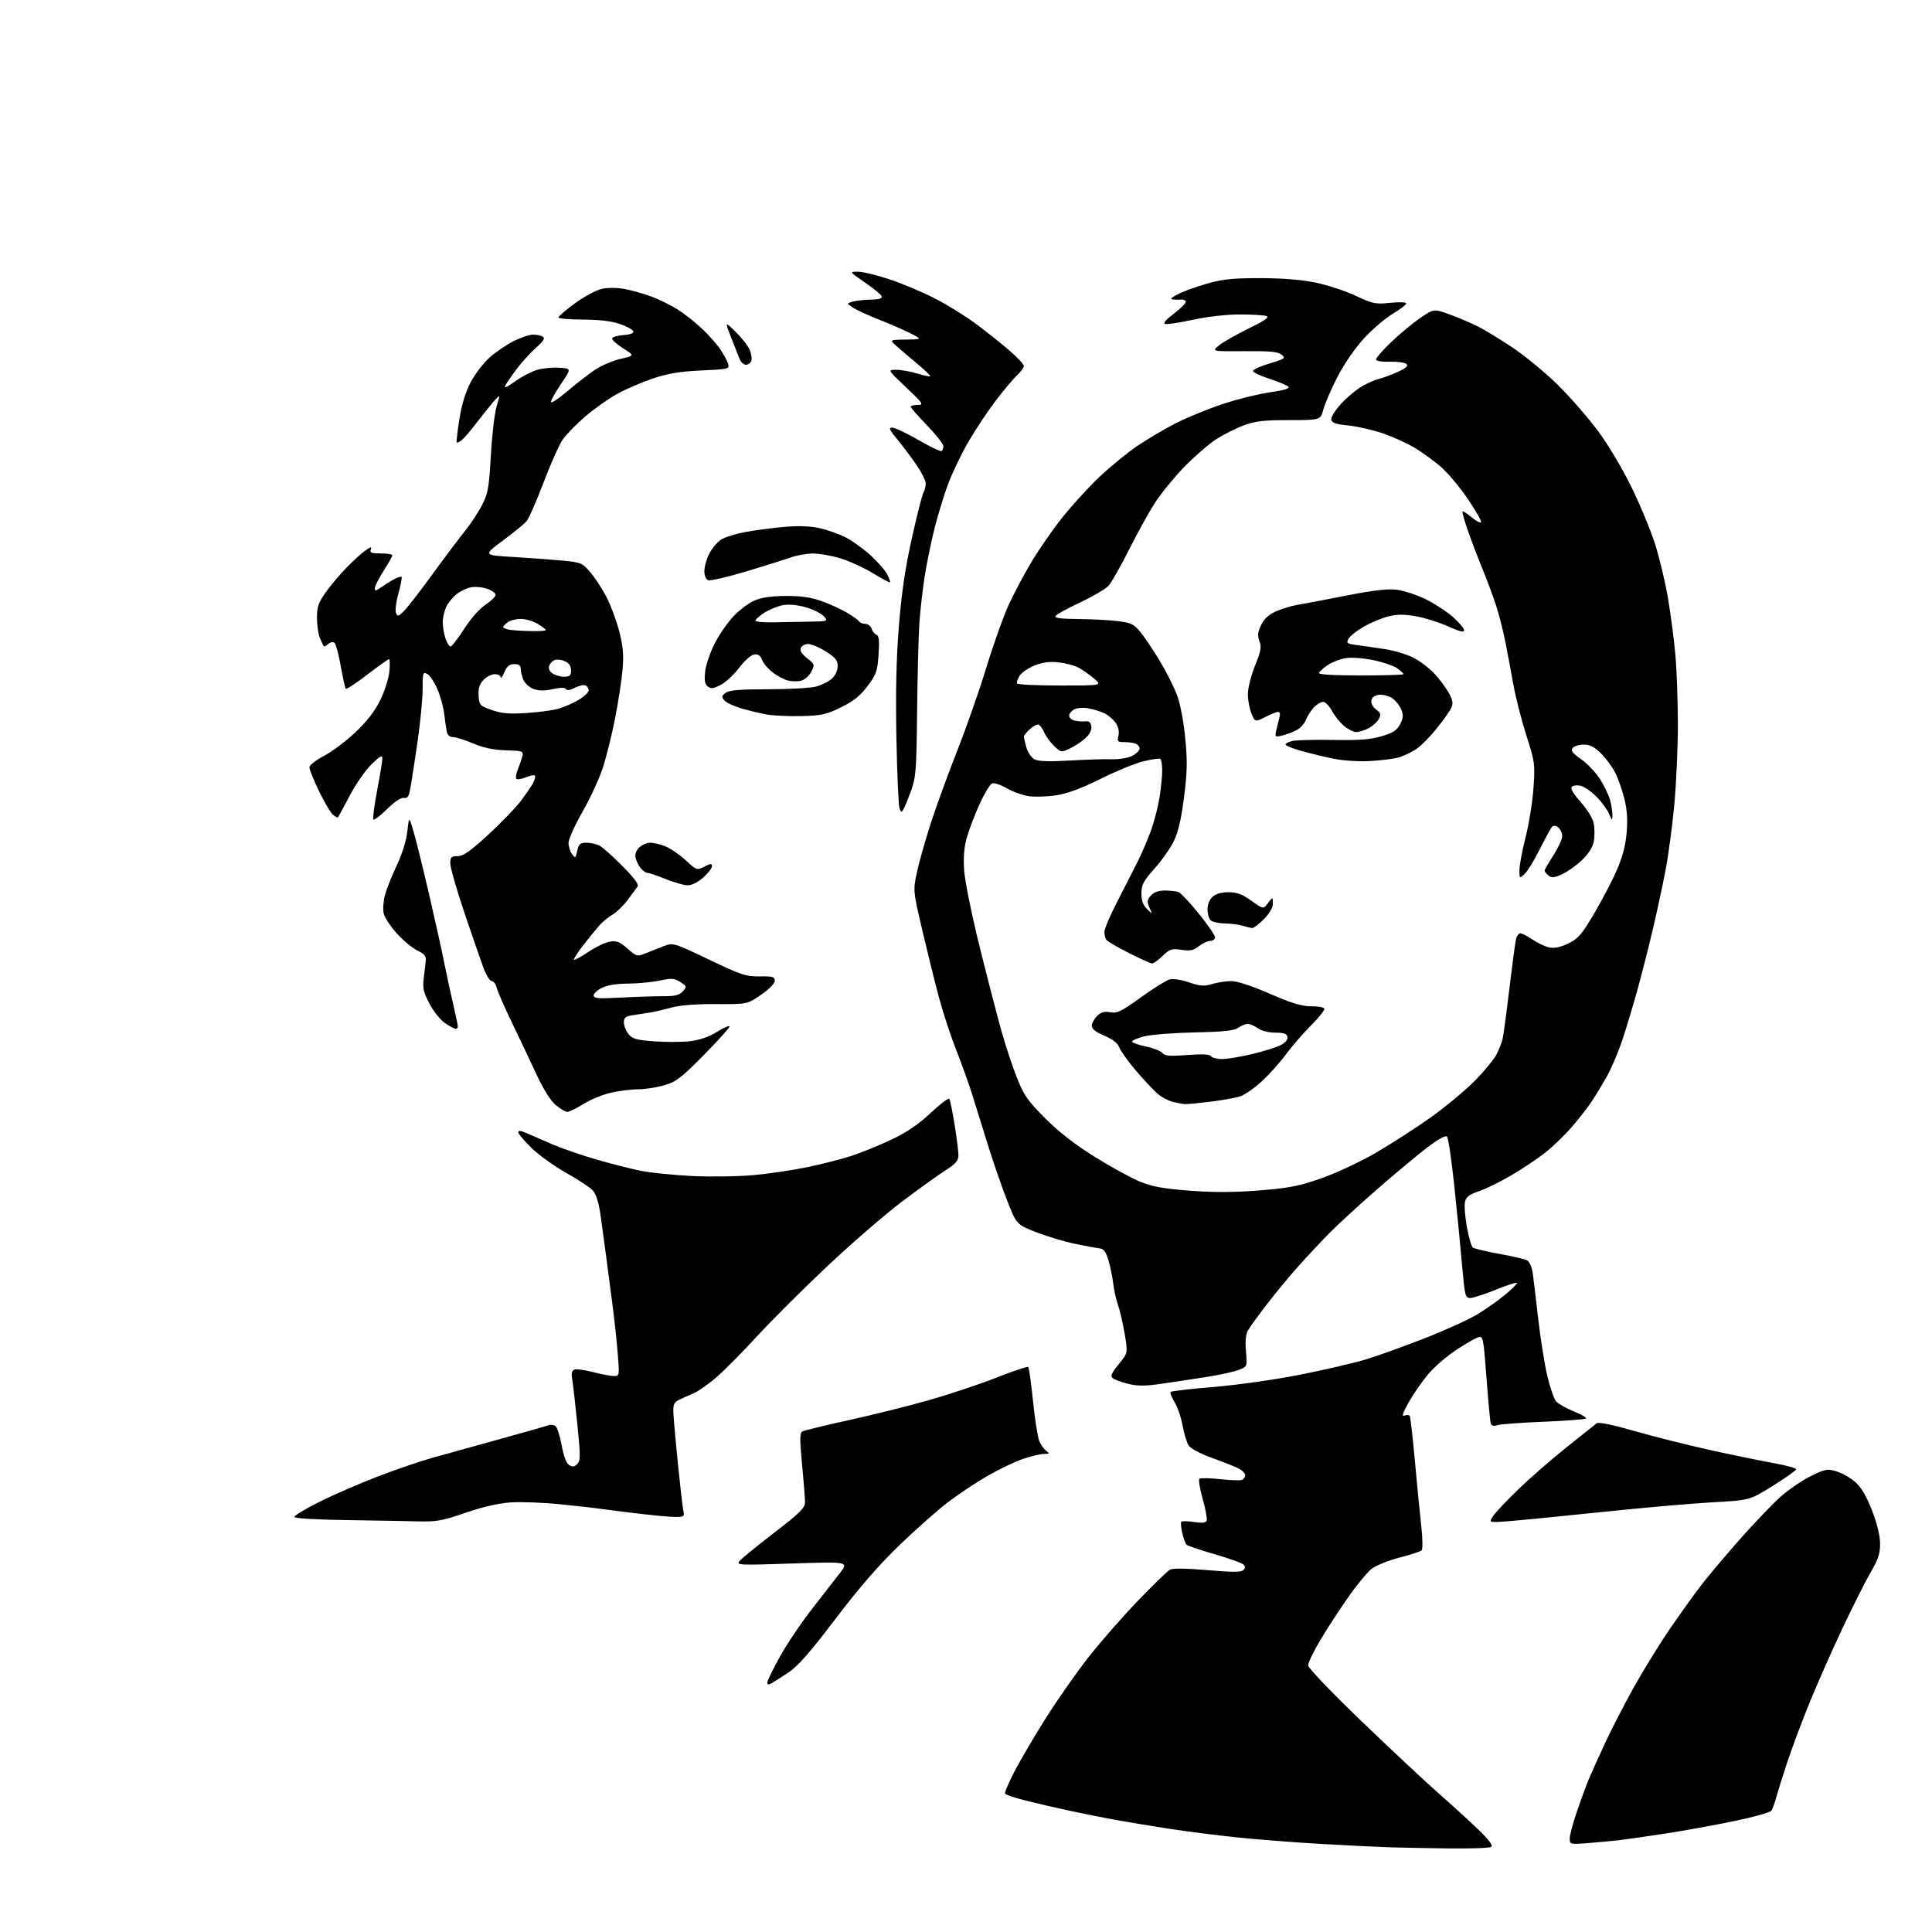 <?xml version="1.0" encoding="UTF-8" standalone="no"?>
<svg 
  version="1.1" 
  xmlns="http://www.w3.org/2000/svg" 
  xmlns:xlink="http://www.w3.org/1999/xlink" 
  xmlns:svg="http://www.w3.org/2000/svg"
  xmlns:rdf="http://www.w3.org/1999/02/22-rdf-syntax-ns#"
  xmlns:cc="http://creativecommons.org/ns#"
  xmlns:dc="http://purl.org/dc/elements/1.1/"
  viewBox="0 0 768 768"
  width="768"
  height="768"
>
<style>svg {background-color: white; }</style>"
<path stroke="none" fill="black" fill-rule="evenodd" d="M576.00,734.78C567.48,734.68 556.67,734.47 552.00,734.32C547.33,734.16 535.22,733.57 525.09,732.99C514.97,732.41 500.12,731.26 492.09,730.43C484.07,729.60 471.65,728.02 464.50,726.92C457.35,725.81 447.90,724.25 443.50,723.45C439.10,722.66 431.00,721.04 425.50,719.87C420.00,718.70 412.01,716.85 407.74,715.76C403.47,714.67 399.77,713.44 399.51,713.02C399.26,712.61 401.07,708.42 403.53,703.70C406.00,698.99 411.68,689.37 416.15,682.32C420.62,675.27 428.08,664.64 432.74,658.71C437.39,652.77 446.18,642.74 452.26,636.41C458.35,630.08 464.12,624.47 465.09,623.95C466.20,623.36 471.66,623.43 479.98,624.15C489.83,625.00 493.40,625.00 494.26,624.14C495.07,623.33 495.09,622.69 494.32,621.92C493.73,621.33 488.58,619.49 482.87,617.84C477.17,616.18 472.13,614.47 471.67,614.04C471.22,613.60 470.46,611.53 469.98,609.43C469.51,607.33 469.30,605.32 469.53,604.96C469.75,604.60 472.01,604.62 474.55,605.01C477.92,605.52 479.31,605.36 479.67,604.43C479.94,603.72 479.23,599.87 478.09,595.86C476.96,591.85 476.36,588.25 476.77,587.86C477.17,587.47 480.84,587.52 484.92,587.98C489.00,588.43 492.94,588.58 493.67,588.30C494.40,588.02 495.00,587.17 495.00,586.42C495.00,585.67 493.76,584.43 492.25,583.68C490.74,582.92 485.97,581.03 481.66,579.49C477.07,577.83 473.28,575.81 472.49,574.59C471.76,573.44 470.68,569.86 470.09,566.64C469.51,563.42 468.07,559.23 466.90,557.34C465.73,555.44 465.04,553.63 465.36,553.30C465.69,552.98 473.43,552.09 482.56,551.33C491.90,550.56 506.90,548.42 516.83,546.46C526.55,544.53 538.33,541.79 543.00,540.38C547.67,538.96 558.25,535.16 566.50,531.92C574.75,528.69 584.20,524.38 587.50,522.34C590.80,520.31 595.64,516.88 598.25,514.73C600.86,512.57 603.00,510.47 603.00,510.04C603.00,509.62 599.29,510.78 594.75,512.62C590.21,514.46 585.56,515.97 584.42,515.98C582.48,516.00 582.27,515.14 581.18,502.75C580.55,495.46 579.15,481.22 578.07,471.11C577.00,461.00 575.71,452.31 575.20,451.80C574.64,451.24 571.59,452.92 567.39,456.12C563.60,459.00 554.65,466.45 547.50,472.69C540.35,478.92 531.74,486.83 528.37,490.26C524.99,493.69 519.47,499.60 516.09,503.38C512.71,507.17 507.07,513.99 503.56,518.54C500.05,523.09 496.63,527.82 495.96,529.07C495.20,530.49 494.95,533.53 495.29,537.25C495.82,543.15 495.81,543.18 492.66,544.48C490.92,545.20 485.23,546.47 480.00,547.30C474.77,548.13 466.61,549.36 461.85,550.05C455.03,551.03 452.19,551.03 448.37,550.07C445.70,549.40 442.97,548.39 442.28,547.82C441.33,547.03 441.89,545.75 444.70,542.32C448.36,537.85 448.36,537.85 447.10,530.31C446.40,526.17 445.21,521.02 444.46,518.89C443.71,516.75 442.84,512.86 442.53,510.25C442.22,507.64 441.37,503.48 440.63,501.00C439.57,497.46 438.78,496.44 436.90,496.22C435.58,496.07 431.12,495.23 427.00,494.37C422.88,493.50 416.02,491.43 411.77,489.77C404.05,486.74 404.05,486.74 400.12,476.62C397.96,471.05 394.53,461.10 392.51,454.50C390.48,447.90 387.68,438.90 386.28,434.50C384.87,430.10 382.00,422.13 379.89,416.79C377.78,411.45 374.70,402.00 373.06,395.79C371.41,389.58 368.47,377.65 366.51,369.28C362.98,354.17 362.97,354.02 364.44,346.95C365.26,343.03 367.75,334.22 369.97,327.35C372.19,320.49 376.93,307.49 380.50,298.46C384.07,289.43 389.30,274.50 392.11,265.27C394.93,256.05 398.96,244.78 401.06,240.23C403.17,235.69 407.24,228.04 410.11,223.23C412.99,218.43 418.38,210.65 422.10,205.95C425.81,201.25 432.42,194.00 436.78,189.83C441.14,185.67 448.10,179.97 452.25,177.17C456.40,174.37 463.39,170.26 467.78,168.05C472.18,165.83 480.44,162.47 486.14,160.58C491.84,158.68 500.25,156.60 504.82,155.94C510.61,155.11 512.83,154.43 512.10,153.70C511.53,153.13 508.17,151.72 504.64,150.58C501.11,149.44 498.16,148.05 498.08,147.50C498.01,146.95 500.95,145.60 504.62,144.50C510.79,142.65 511.16,142.38 509.48,141.00C508.06,139.82 504.84,139.52 494.66,139.60C481.64,139.70 481.64,139.70 484.57,137.30C486.18,135.98 491.48,132.96 496.35,130.59C502.62,127.54 504.71,126.10 503.52,125.64C502.59,125.29 497.82,125.00 492.90,125.00C487.62,125.00 480.07,125.84 474.44,127.06C469.20,128.20 464.17,128.99 463.27,128.81C462.13,128.59 463.21,127.29 466.77,124.58C469.60,122.42 471.67,120.27 471.38,119.80C471.09,119.33 470.32,119.01 469.67,119.09C469.03,119.17 467.60,119.16 466.50,119.07C464.96,118.95 465.34,118.47 468.16,116.98C470.18,115.91 475.35,114.03 479.66,112.79C486.08,110.96 489.95,110.55 501.00,110.57C509.88,110.58 517.41,111.19 523.00,112.34C527.67,113.31 534.82,115.65 538.88,117.56C545.70,120.76 546.76,120.98 552.63,120.38C556.24,120.01 559.00,120.12 559.00,120.63C559.00,121.13 556.56,122.99 553.58,124.77C550.60,126.56 545.46,130.97 542.14,134.59C538.63,138.42 534.26,144.77 531.66,149.83C529.20,154.60 526.68,160.41 526.06,162.75C524.92,167.00 524.92,167.00 512.50,167.00C502.27,167.00 499.05,167.38 494.29,169.14C491.10,170.32 486.11,172.86 483.19,174.78C480.27,176.70 474.66,181.60 470.71,185.66C466.77,189.72 461.58,196.07 459.18,199.77C456.79,203.47 452.12,211.90 448.81,218.50C445.50,225.10 441.83,231.56 440.65,232.85C439.47,234.14 434.40,237.12 429.39,239.46C424.38,241.81 419.97,244.24 419.58,244.87C419.08,245.68 421.65,246.02 428.69,246.08C434.09,246.13 441.16,246.50 444.42,246.91C449.48,247.54 450.75,248.13 453.15,251.01C454.70,252.86 458.16,258.01 460.86,262.44C463.55,266.87 466.73,273.17 467.93,276.43C469.20,279.89 470.55,287.04 471.17,293.55C472.04,302.63 471.94,307.03 470.66,317.02C469.55,325.64 468.34,330.84 466.59,334.41C465.22,337.21 461.76,342.12 458.91,345.31C454.49,350.27 453.73,351.72 453.73,355.15C453.73,357.97 454.38,359.82 455.93,361.34C458.14,363.50 458.14,363.50 456.91,360.75C455.86,358.41 455.95,357.72 457.50,356.00C458.70,354.67 460.58,354.00 463.07,354.00C465.14,354.00 467.58,354.28 468.49,354.63C469.39,354.98 473.03,358.85 476.57,363.23C480.11,367.61 483.00,371.83 483.00,372.60C483.00,373.37 482.16,374.00 481.13,374.00C480.11,374.00 478.06,374.95 476.59,376.11C474.42,377.81 473.10,378.09 469.64,377.57C465.81,377.00 465.04,377.25 462.19,379.97C460.45,381.63 458.56,383.00 457.99,383.00C457.43,383.00 453.26,381.12 448.73,378.83C444.21,376.54 440.17,374.17 439.77,373.58C439.36,372.99 439.02,371.56 439.02,370.41C439.01,369.26 441.31,363.86 444.12,358.41C446.94,352.96 450.70,345.57 452.47,342.00C454.25,338.43 456.65,332.74 457.81,329.36C458.97,325.98 460.39,320.36 460.95,316.86C461.52,313.36 461.99,308.61 461.99,306.31C462.00,304.00 461.66,301.91 461.24,301.65C460.83,301.39 457.79,301.84 454.49,302.64C451.20,303.45 443.55,306.58 437.50,309.60C430.02,313.34 424.42,315.43 420.00,316.12C416.43,316.68 411.48,316.85 409.00,316.49C406.52,316.13 402.56,314.72 400.18,313.34C397.81,311.96 395.20,311.09 394.38,311.41C393.56,311.72 391.36,315.35 389.48,319.47C387.60,323.59 385.32,329.52 384.41,332.65C383.25,336.66 382.91,340.56 383.26,345.92C383.54,350.19 386.24,363.53 389.46,376.50C392.60,389.15 396.50,404.23 398.13,410.00C399.76,415.77 402.52,424.10 404.27,428.50C407.01,435.40 408.55,437.60 415.47,444.54C420.92,450.00 427.28,454.94 435.27,459.92C441.75,463.95 449.85,468.39 453.27,469.77C458.08,471.72 462.57,472.53 472.98,473.32C482.49,474.04 490.60,474.01 500.48,473.23C512.22,472.30 516.21,471.53 525.00,468.48C530.82,466.47 540.49,461.97 546.69,458.38C552.84,454.82 562.74,448.45 568.69,444.22C574.63,439.99 582.58,433.39 586.33,429.56C590.09,425.73 593.97,420.99 594.94,419.04C595.92,417.09 596.99,414.38 597.31,413.00C597.64,411.62 598.85,402.62 600.00,393.00C601.15,383.38 602.34,374.49 602.65,373.25C602.96,372.01 603.74,371.00 604.38,371.00C605.01,371.00 607.20,372.13 609.24,373.52C611.28,374.91 614.29,376.31 615.92,376.63C617.93,377.04 620.37,376.51 623.44,375.03C627.36,373.13 628.76,371.51 633.69,363.16C636.83,357.85 640.88,350.09 642.70,345.91C644.99,340.65 646.19,336.05 646.62,330.91C647.07,325.61 646.79,321.72 645.64,317.25C644.76,313.81 643.13,309.21 642.01,307.03C640.90,304.84 638.40,301.47 636.46,299.53C633.83,296.90 632.08,296.00 629.59,296.00C627.75,296.00 625.75,296.60 625.15,297.32C624.29,298.35 625.05,299.36 628.54,301.81C631.01,303.56 634.38,307.11 636.03,309.71C637.68,312.30 639.47,316.02 640.01,317.97C640.55,319.91 640.97,322.62 640.96,324.00C640.92,326.38 640.86,326.35 639.57,323.39C638.82,321.68 636.58,318.65 634.59,316.66C632.59,314.66 629.81,312.74 628.41,312.39C627.00,312.03 625.40,312.20 624.85,312.75C624.17,313.43 625.34,315.44 628.37,318.86C631.10,321.92 633.16,325.36 633.56,327.48C633.93,329.41 633.93,332.58 633.56,334.51C633.14,336.75 631.45,339.41 628.87,341.89C626.65,344.03 623.08,346.56 620.94,347.53C617.77,348.96 616.76,349.05 615.52,348.02C614.69,347.32 614.00,346.46 614.00,346.09C614.00,345.73 615.58,342.99 617.50,340.00C619.42,337.01 621.00,333.59 621.00,332.41C621.00,331.22 620.31,329.67 619.46,328.96C618.54,328.20 617.55,328.05 617.02,328.59C616.52,329.09 614.31,333.13 612.09,337.57C609.87,342.01 607.14,346.46 606.03,347.47C604.03,349.28 604.00,349.26 604.00,345.88C604.00,344.00 605.10,338.11 606.45,332.80C607.80,327.49 609.21,318.68 609.58,313.21C610.24,303.68 610.13,302.85 606.76,292.39C604.84,286.40 602.50,277.23 601.56,272.00C600.63,266.77 599.20,259.12 598.37,255.00C597.55,250.88 595.94,244.57 594.81,241.00C593.68,237.43 591.18,230.68 589.25,226.00C587.33,221.32 584.69,214.39 583.38,210.58C582.07,206.78 581.17,203.49 581.38,203.29C581.58,203.09 583.17,204.12 584.92,205.58C586.66,207.05 588.37,207.96 588.72,207.62C589.06,207.27 586.75,203.16 583.57,198.48C580.40,193.81 575.61,188.06 572.93,185.72C570.25,183.37 565.61,179.97 562.61,178.16C559.62,176.34 553.89,173.72 549.89,172.33C545.89,170.94 539.67,169.51 536.07,169.15C531.02,168.65 529.45,168.11 529.20,166.80C529.02,165.86 530.78,163.03 533.13,160.48C535.47,157.94 539.21,154.82 541.44,153.55C543.67,152.28 546.65,150.97 548.06,150.65C549.46,150.32 552.77,149.10 555.41,147.94C558.86,146.41 559.91,145.51 559.13,144.73C558.53,144.13 555.56,143.71 552.52,143.79C549.15,143.88 547.00,143.52 547.00,142.86C547.00,142.27 549.68,139.20 552.96,136.04C556.23,132.89 561.39,128.60 564.43,126.51C569.94,122.71 569.94,122.71 576.22,124.98C579.67,126.23 584.75,128.39 587.50,129.77C590.25,131.15 596.55,135.00 601.50,138.32C606.45,141.65 614.43,148.24 619.23,152.98C624.04,157.72 631.15,165.85 635.03,171.05C639.10,176.49 644.79,186.01 648.46,193.50C651.97,200.65 656.24,210.95 657.96,216.39C659.68,221.83 661.97,231.46 663.05,237.79C664.13,244.12 665.46,254.30 666.00,260.40C666.54,266.51 666.98,278.93 666.99,288.00C666.99,297.07 666.34,311.48 665.55,320.00C664.76,328.52 663.15,340.45 661.97,346.50C660.80,352.55 658.51,363.12 656.89,370.00C655.27,376.88 652.57,387.45 650.90,393.50C649.23,399.55 646.57,408.39 645.00,413.14C643.43,417.90 640.67,424.42 638.89,427.64C637.10,430.86 634.28,435.52 632.62,438.00C630.97,440.48 627.34,445.11 624.56,448.29C621.78,451.48 617.02,456.02 614.00,458.39C610.98,460.76 604.92,464.78 600.54,467.34C596.16,469.89 590.42,472.70 587.79,473.57C584.18,474.77 582.84,475.78 582.38,477.64C582.03,479.00 582.35,483.49 583.08,487.61C583.82,491.73 584.88,495.46 585.46,495.91C586.03,496.36 590.73,497.48 595.91,498.41C601.08,499.34 606.08,500.51 607.01,501.01C608.03,501.55 608.96,503.66 609.31,506.26C609.64,508.65 610.62,516.88 611.50,524.55C612.38,532.22 613.99,542.30 615.08,546.95C616.17,551.60 617.76,556.18 618.61,557.12C619.46,558.06 622.61,559.83 625.61,561.05C628.62,562.26 630.79,563.54 630.45,563.88C630.11,564.22 622.56,564.80 613.67,565.16C604.78,565.52 596.49,566.13 595.26,566.52C593.76,567.00 592.89,566.78 592.60,565.86C592.36,565.11 591.60,556.96 590.90,547.74C589.68,531.53 589.57,531.00 587.57,531.61C586.43,531.96 582.47,534.24 578.78,536.68C575.08,539.12 570.09,543.45 567.69,546.31C565.29,549.16 561.82,554.17 559.99,557.42C557.58,561.70 557.11,563.17 558.30,562.72C559.20,562.37 560.15,562.43 560.41,562.86C560.67,563.28 561.60,571.47 562.47,581.06C563.34,590.65 564.48,602.31 565.01,606.97C565.53,611.63 565.58,615.82 565.11,616.29C564.64,616.76 560.72,618.04 556.38,619.15C552.05,620.26 547.08,622.25 545.33,623.57C543.59,624.89 539.26,630.14 535.71,635.24C532.16,640.33 527.17,648.02 524.63,652.33C522.08,656.64 520.00,660.98 520.00,661.98C520.00,663.03 528.91,672.36 541.25,684.23C552.94,695.47 566.77,708.41 572.00,712.99C577.23,717.58 584.30,724.04 587.73,727.36C592.05,731.55 593.58,733.65 592.73,734.19C592.05,734.62 584.52,734.88 576.00,734.78zM631.25,732.66C624.09,733.21 624.00,733.19 624.00,730.80C624.00,729.46 625.30,724.58 626.90,719.94C628.49,715.30 630.55,709.70 631.47,707.50C632.39,705.30 635.22,699.00 637.76,693.50C640.29,688.00 645.50,677.88 649.32,671.00C653.14,664.12 659.66,653.55 663.81,647.50C667.95,641.45 673.60,633.58 676.36,630.00C679.11,626.42 686.01,618.25 691.69,611.82C697.37,605.40 704.60,597.84 707.76,595.02C710.92,592.20 716.32,588.50 719.78,586.80C725.58,583.93 726.35,583.79 730.04,584.89C732.24,585.55 735.58,587.45 737.47,589.11C739.83,591.18 741.90,594.67 744.11,600.31C746.14,605.49 747.33,610.34 747.36,613.50C747.40,617.51 746.68,619.75 743.73,624.81C741.70,628.28 736.60,638.41 732.39,647.31C728.18,656.22 722.28,669.58 719.26,677.00C716.25,684.42 712.29,695.00 710.47,700.50C708.64,706.00 706.67,712.30 706.07,714.50C705.48,716.70 704.64,719.06 704.19,719.75C703.74,720.44 697.11,722.31 689.44,723.90C681.77,725.49 669.42,727.73 662.00,728.87C654.58,730.01 646.25,731.20 643.50,731.52C640.75,731.84 635.24,732.35 631.25,732.66zM306.75,669.09C305.50,669.79 305.00,669.72 305.00,668.84C305.00,668.17 307.27,663.52 310.05,658.51C312.82,653.50 318.56,644.98 322.80,639.56C327.03,634.15 332.04,627.71 333.93,625.25C337.36,620.78 337.36,620.78 314.94,621.52C293.60,622.23 292.60,622.19 293.99,620.51C294.80,619.54 300.98,614.50 307.73,609.30C318.00,601.40 320.00,599.43 320.01,597.18C320.02,595.71 319.49,588.95 318.84,582.17C317.90,572.36 317.91,569.67 318.90,569.06C319.59,568.64 327.88,566.61 337.32,564.55C346.77,562.49 361.28,558.87 369.57,556.49C377.85,554.12 389.93,550.08 396.41,547.51C402.89,544.95 408.44,543.11 408.74,543.41C409.05,543.71 409.90,549.78 410.63,556.88C411.37,563.98 412.45,571.04 413.03,572.57C413.60,574.09 414.85,575.92 415.79,576.64C417.33,577.81 417.25,577.94 414.91,577.97C413.48,577.99 409.70,578.90 406.51,580.00C403.32,581.09 397.06,584.09 392.61,586.66C388.15,589.22 381.12,593.88 377.00,597.02C372.88,600.15 364.17,607.84 357.66,614.11C349.44,622.02 341.64,631.00 332.14,643.50C322.11,656.70 317.14,662.38 313.48,664.80C310.74,666.62 307.71,668.55 306.75,669.09zM166.00,604.76C161.32,604.64 148.39,604.41 137.25,604.25C125.03,604.07 117.00,603.57 117.00,602.99C117.00,602.45 121.42,599.80 126.82,597.09C132.21,594.38 142.57,589.87 149.82,587.07C157.08,584.26 166.95,580.88 171.76,579.54C176.57,578.21 188.62,574.86 198.55,572.10C208.48,569.34 217.26,566.85 218.05,566.55C218.85,566.26 220.06,566.38 220.76,566.82C221.45,567.26 222.57,570.70 223.26,574.45C224.05,578.82 225.12,581.68 226.23,582.38C227.55,583.20 228.32,583.11 229.46,581.97C230.78,580.65 230.78,578.82 229.48,565.99C228.68,558.02 227.77,550.03 227.46,548.24C227.07,545.94 227.33,544.81 228.33,544.43C229.11,544.13 232.46,544.58 235.77,545.44C239.08,546.30 242.80,547.00 244.03,547.00C246.24,547.00 246.26,546.86 245.58,538.25C245.20,533.44 244.24,524.55 243.45,518.50C242.66,512.45 241.54,503.90 240.96,499.50C240.39,495.10 239.41,487.90 238.79,483.50C238.05,478.18 237.01,474.76 235.71,473.30C234.63,472.09 229.89,468.94 225.17,466.30C220.46,463.66 214.21,459.18 211.30,456.34C208.38,453.50 206.00,450.68 206.00,450.07C206.00,449.34 207.09,449.45 209.25,450.40C211.04,451.19 215.65,453.19 219.50,454.85C223.36,456.51 231.23,459.23 237.00,460.90C242.78,462.57 250.65,464.58 254.50,465.37C258.35,466.17 267.57,467.11 275.00,467.48C282.43,467.84 293.46,467.68 299.52,467.13C305.59,466.57 315.22,465.15 320.93,463.97C326.64,462.78 334.56,460.76 338.53,459.46C342.49,458.16 349.65,455.25 354.43,452.97C360.59,450.05 365.12,446.96 369.98,442.38C373.75,438.83 377.08,436.32 377.39,436.82C377.70,437.32 378.63,441.95 379.47,447.11C380.31,452.28 380.99,457.72 381.00,459.22C381.00,461.42 379.97,462.60 375.65,465.36C372.70,467.25 364.89,472.87 358.29,477.86C351.69,482.85 338.46,494.31 328.89,503.32C319.33,512.33 306.77,524.84 301.00,531.12C295.23,537.40 287.91,544.79 284.75,547.52C281.59,550.26 277.54,553.11 275.75,553.85C273.96,554.59 271.38,555.75 270.00,556.42C267.85,557.47 267.53,558.24 267.70,561.95C267.81,564.33 268.61,573.30 269.48,581.88C270.34,590.47 271.30,598.74 271.60,600.25C272.13,602.87 271.98,603.00 268.30,603.00C266.18,603.00 258.83,602.31 251.97,601.46C245.11,600.62 238.38,599.75 237.00,599.55C235.62,599.34 229.03,598.62 222.35,597.94C215.67,597.27 206.89,596.95 202.85,597.24C198.13,597.57 191.74,599.04 185.00,601.37C175.74,604.56 173.50,604.96 166.00,604.76zM599.57,604.71C591.64,605.31 591.64,605.31 593.73,602.38C594.87,600.77 599.57,595.86 604.16,591.46C608.74,587.06 617.23,579.70 623.00,575.09C628.77,570.49 634.03,566.30 634.68,565.80C635.44,565.20 640.82,566.30 649.77,568.86C657.42,571.06 670.84,574.44 679.59,576.37C688.34,578.30 699.66,580.63 704.75,581.55C709.84,582.46 714.00,583.58 714.00,584.04C714.00,584.50 709.84,587.47 704.75,590.63C695.50,596.38 695.50,596.38 680.88,597.18C672.84,597.61 653.04,599.35 636.88,601.04C620.72,602.72 603.93,604.38 599.57,604.71zM225.51,442.00C224.76,442.00 222.69,440.77 220.90,439.26C218.85,437.53 216.00,432.99 213.22,427.01C210.79,421.78 206.40,412.52 203.47,406.44C200.53,400.35 197.83,394.17 197.46,392.69C197.09,391.21 196.19,390.00 195.46,390.00C194.74,390.00 193.27,387.64 192.19,384.75C191.12,381.86 187.71,372.01 184.62,362.86C181.53,353.70 179.00,344.89 179.00,343.27C179.00,340.70 179.36,340.33 181.90,340.33C184.14,340.33 186.87,338.42 193.96,331.93C199.00,327.30 204.84,321.27 206.94,318.51C209.03,315.75 211.29,312.45 211.96,311.16C212.62,309.88 212.92,308.58 212.61,308.28C212.31,307.98 210.69,308.30 209.00,309.00C207.31,309.70 205.63,309.97 205.26,309.60C204.89,309.23 205.18,307.48 205.90,305.71C206.61,303.95 207.42,301.59 207.67,300.48C208.11,298.60 207.62,298.44 201.12,298.26C196.19,298.12 192.29,297.30 188.07,295.53C184.77,294.14 181.16,293.00 180.05,293.00C178.76,293.00 177.87,292.19 177.58,290.75C177.33,289.51 176.88,286.35 176.58,283.72C176.28,281.09 175.06,276.69 173.87,273.93C172.69,271.17 170.88,268.47 169.86,267.92C168.13,267.00 168.00,267.42 168.00,273.92C168.00,277.76 167.10,287.11 166.00,294.70C164.90,302.29 163.64,310.52 163.20,313.00C162.56,316.61 162.04,317.44 160.56,317.17C159.43,316.97 156.87,318.68 153.88,321.61C151.22,324.23 148.77,326.10 148.43,325.77C148.10,325.43 148.76,320.24 149.91,314.24C151.06,308.23 152.00,302.48 152.00,301.45C152.00,300.00 151.05,300.52 147.67,303.83C145.29,306.17 141.39,311.77 139.01,316.29C136.63,320.81 134.54,324.68 134.37,324.89C134.19,325.11 133.29,324.66 132.37,323.89C131.44,323.13 128.96,318.92 126.84,314.55C124.73,310.18 123.00,305.91 123.00,305.05C123.00,304.18 125.52,302.19 128.75,300.50C131.91,298.85 137.53,294.64 141.24,291.13C145.83,286.80 149.00,282.72 151.14,278.36C152.88,274.84 154.51,269.71 154.78,266.98C155.04,264.24 154.99,262.00 154.66,262.00C154.34,262.00 150.45,264.77 146.03,268.16C141.61,271.55 137.75,274.09 137.47,273.81C137.19,273.52 136.30,269.54 135.49,264.96C134.69,260.38 133.59,256.19 133.06,255.66C132.43,255.03 131.53,255.14 130.52,255.98C129.66,256.70 128.83,257.11 128.68,256.89C128.53,256.68 127.86,255.24 127.20,253.70C126.54,252.16 126.00,248.53 126.00,245.63C126.00,241.21 126.57,239.56 129.46,235.49C131.36,232.81 135.05,228.43 137.65,225.74C140.26,223.06 143.65,219.96 145.19,218.87C147.38,217.31 147.85,217.21 147.39,218.44C146.90,219.71 147.63,220.00 151.39,220.00C153.93,220.00 155.99,220.34 155.97,220.75C155.96,221.16 154.39,223.95 152.47,226.95C150.56,229.95 149.00,233.05 149.00,233.83C149.00,234.99 149.40,234.96 151.25,233.63C152.49,232.74 154.78,231.30 156.34,230.43C157.91,229.56 159.39,229.05 159.63,229.30C159.88,229.54 159.32,232.46 158.40,235.79C157.48,239.11 157.02,242.61 157.39,243.56C158.00,245.15 158.25,245.12 160.37,243.12C161.65,241.92 166.69,235.44 171.58,228.72C176.47,222.00 182.39,214.12 184.74,211.20C187.09,208.29 190.21,203.56 191.66,200.70C194.00,196.11 194.41,193.79 195.12,181.00C195.57,173.03 196.60,164.25 197.42,161.50C198.92,156.50 198.92,156.50 195.91,160.00C194.26,161.93 191.20,165.75 189.11,168.50C187.02,171.25 184.55,174.13 183.63,174.89C182.71,175.66 181.78,176.11 181.57,175.89C181.36,175.68 181.83,171.49 182.62,166.59C183.58,160.59 185.08,155.76 187.20,151.77C188.94,148.52 192.34,144.11 194.77,141.97C197.19,139.84 201.48,136.94 204.29,135.54C207.09,134.15 210.54,133.01 211.95,133.02C213.35,133.02 215.08,133.40 215.80,133.85C216.75,134.46 216.07,135.57 213.22,138.09C211.09,139.96 207.68,143.68 205.65,146.35C203.62,149.02 201.49,152.08 200.92,153.14C200.18,154.54 201.22,154.12 204.69,151.64C207.34,149.75 211.30,147.68 213.50,147.03C215.70,146.38 219.68,146.00 222.34,146.18C227.17,146.50 227.17,146.50 223.09,152.50C220.84,155.80 219.00,159.07 219.00,159.78C219.00,160.48 221.82,158.66 225.27,155.73C228.72,152.80 233.65,148.96 236.22,147.19C238.79,145.43 243.46,143.39 246.60,142.68C252.32,141.38 252.32,141.38 247.66,138.44C245.10,136.82 243.15,135.05 243.33,134.50C243.51,133.95 245.56,133.36 247.89,133.19C250.60,132.99 251.99,132.45 251.75,131.69C251.54,131.04 249.15,129.73 246.43,128.79C243.15,127.66 238.24,127.07 231.75,127.04C226.39,127.02 222.00,126.64 222.00,126.19C222.00,125.75 224.95,123.22 228.55,120.57C232.16,117.93 236.93,115.35 239.16,114.85C241.65,114.29 245.21,114.31 248.36,114.89C251.19,115.41 256.00,116.77 259.05,117.92C262.10,119.06 266.74,121.35 269.36,123.01C271.98,124.67 276.29,128.06 278.94,130.54C281.60,133.02 284.90,136.73 286.28,138.78C287.67,140.82 289.08,143.46 289.43,144.62C290.03,146.68 289.70,146.76 278.78,147.27C270.21,147.66 265.58,148.43 259.50,150.47C255.10,151.95 248.72,154.71 245.32,156.59C241.91,158.48 236.24,162.50 232.70,165.51C229.16,168.53 225.10,172.69 223.68,174.75C222.26,176.81 218.80,184.56 216.01,191.97C213.21,199.37 210.15,206.29 209.21,207.33C208.27,208.37 204.04,211.81 199.80,214.96C192.10,220.70 192.10,220.70 203.80,221.39C210.24,221.77 219.05,222.42 223.40,222.83C230.89,223.54 231.46,223.77 234.52,227.30C236.29,229.35 239.16,233.69 240.89,236.95C242.63,240.21 244.96,246.39 246.08,250.69C247.67,256.79 247.98,260.15 247.49,266.00C247.15,270.12 245.79,278.98 244.48,285.67C243.17,292.37 240.93,301.34 239.49,305.62C238.06,309.89 234.44,317.67 231.44,322.91C228.45,328.15 226.00,333.60 226.00,335.03C226.00,336.45 226.62,338.47 227.38,339.50C228.67,341.27 228.80,341.19 229.46,338.19C230.06,335.47 230.60,335.00 233.15,335.00C234.79,335.00 237.11,335.51 238.32,336.14C239.52,336.77 243.61,340.42 247.42,344.26C252.22,349.11 254.06,351.62 253.42,352.46C252.91,353.13 251.15,355.51 249.50,357.74C247.85,359.98 245.15,362.60 243.50,363.56C241.85,364.52 239.47,366.47 238.22,367.90C236.96,369.33 234.09,372.87 231.83,375.78C229.57,378.68 227.92,381.25 228.17,381.50C228.41,381.74 230.98,380.35 233.88,378.40C236.77,376.45 240.62,374.61 242.42,374.32C245.11,373.88 246.36,374.37 249.44,377.08C252.97,380.19 253.36,380.30 256.34,379.07C258.08,378.36 261.32,377.08 263.55,376.22C267.59,374.66 267.59,374.66 281.80,381.44C294.65,387.57 296.57,388.21 302.00,388.13C307.16,388.06 308.00,388.30 308.00,389.86C308.00,390.92 305.76,393.21 302.53,395.44C297.06,399.21 297.06,399.21 284.59,399.14C276.50,399.10 270.26,399.60 266.81,400.55C263.89,401.36 259.93,402.27 258.00,402.57C256.07,402.86 253.04,403.33 251.25,403.60C248.65,403.99 248.00,404.56 248.00,406.43C248.00,407.72 248.83,409.80 249.84,411.06C251.40,412.98 252.98,413.43 260.09,413.95C264.72,414.29 271.12,414.26 274.33,413.89C278.21,413.43 281.81,412.17 285.08,410.14C287.79,408.46 290.00,407.52 290.00,408.05C290.00,408.58 285.39,413.70 279.75,419.42C270.79,428.51 268.82,430.02 264.07,431.41C261.08,432.28 256.36,433.01 253.57,433.02C250.78,433.02 245.89,433.65 242.70,434.40C239.52,435.15 234.65,437.16 231.89,438.88C229.13,440.60 226.26,442.00 225.51,442.00zM471.03,438.90C470.19,438.84 468.07,438.46 466.33,438.04C464.59,437.63 461.89,436.22 460.33,434.92C458.77,433.61 454.91,429.52 451.74,425.82C448.57,422.11 445.53,417.90 444.98,416.45C444.30,414.65 442.41,413.15 438.99,411.71C435.63,410.29 434.00,409.01 434.00,407.80C434.00,406.81 434.94,405.06 436.09,403.91C437.68,402.32 438.95,401.95 441.34,402.40C444.08,402.90 445.71,402.11 453.50,396.48C458.45,392.91 463.59,389.70 464.92,389.34C466.30,388.97 469.61,389.47 472.66,390.51C477.11,392.02 478.62,392.13 481.86,391.16C483.99,390.52 487.42,390.00 489.48,390.00C491.79,390.00 497.65,391.93 504.69,395.00C513.28,398.74 517.37,400.00 521.02,400.00C523.69,400.00 526.13,400.40 526.43,400.89C526.73,401.38 524.35,404.41 521.14,407.64C517.92,410.86 513.49,415.98 511.28,419.00C509.08,422.02 504.83,426.80 501.85,429.60C498.87,432.41 494.88,435.20 492.97,435.82C491.06,436.43 485.69,437.40 481.03,437.96C476.37,438.53 471.87,438.95 471.03,438.90zM485.81,420.99C487.84,420.99 493.23,420.09 497.79,419.00C502.35,417.91 507.44,416.31 509.10,415.45C511.01,414.46 512.00,413.26 511.79,412.19C511.53,410.91 510.38,410.50 506.97,410.50C504.32,410.50 501.49,409.79 500.03,408.75C498.67,407.79 496.86,407.00 496.00,407.00C495.14,407.00 493.46,407.69 492.25,408.54C490.57,409.72 486.50,410.15 474.78,410.40C466.37,410.58 457.36,411.29 454.75,411.98C452.14,412.67 450.00,413.60 450.00,414.05C450.00,414.49 452.44,415.36 455.42,415.98C458.41,416.60 461.40,417.77 462.07,418.58C463.05,419.77 464.97,419.92 472.00,419.39C478.06,418.93 480.93,419.08 481.42,419.87C481.80,420.49 483.78,421.00 485.81,420.99zM181.15,409.00C180.68,409.00 178.79,407.98 176.95,406.74C175.10,405.50 172.31,402.02 170.72,398.99C168.35,394.46 167.95,392.71 168.43,389.00C168.75,386.52 169.12,383.39 169.25,382.02C169.45,380.06 168.76,379.20 165.90,377.84C163.92,376.89 160.24,373.83 157.72,371.04C155.21,368.24 152.86,364.65 152.51,363.06C152.16,361.47 152.39,358.22 153.02,355.83C153.66,353.45 155.77,348.12 157.72,344.00C159.88,339.42 161.52,334.16 161.92,330.50C162.58,324.50 162.58,324.50 164.24,330.00C165.16,333.02 167.90,344.05 170.33,354.50C172.77,364.95 175.51,377.32 176.44,382.00C177.37,386.68 179.00,394.23 180.06,398.79C181.13,403.34 182.00,407.51 182.00,408.04C182.00,408.57 181.62,409.00 181.15,409.00zM246.75,396.56C252.66,396.25 260.24,396.00 263.58,396.01C268.34,396.03 270.04,395.61 271.41,394.09C273.10,392.23 273.06,392.09 270.49,390.40C268.12,388.85 267.12,388.78 262.09,389.82C258.95,390.47 253.32,391.00 249.59,391.00C245.42,391.00 241.49,391.62 239.40,392.61C237.53,393.50 236.00,394.88 236.00,395.68C236.00,396.89 237.76,397.04 246.75,396.56zM497.70,368.90C497.04,368.85 495.38,368.44 494.00,368.00C492.62,367.56 489.45,367.15 486.95,367.10C484.45,367.04 481.86,366.46 481.20,365.80C480.54,365.14 480.00,363.18 480.00,361.45C480.00,359.57 480.81,357.58 482.01,356.49C483.31,355.31 485.57,354.67 488.37,354.67C491.71,354.67 493.80,355.45 497.43,358.06C502.15,361.45 502.15,361.45 504.05,358.97C505.96,356.50 505.96,356.50 505.98,359.10C505.99,360.74 504.69,363.04 502.45,365.35C500.50,367.36 498.36,368.96 497.70,368.90zM273.22,351.91C271.72,351.86 267.82,350.74 264.54,349.41C261.26,348.09 258.06,347.00 257.44,347.00C256.82,347.00 255.63,346.21 254.80,345.25C253.96,344.29 253.03,342.45 252.72,341.18C252.34,339.64 252.80,338.20 254.07,336.93C255.13,335.87 257.14,335.00 258.53,335.00C259.92,335.00 262.69,335.68 264.68,336.51C266.67,337.34 270.26,339.83 272.66,342.04C276.94,345.99 277.05,346.02 280.00,344.50C282.53,343.19 283.00,343.17 283.00,344.37C283.00,345.15 281.41,347.19 279.47,348.90C277.25,350.84 274.92,351.97 273.22,351.91zM359.21,321.59C358.39,323.06 358.23,323.03 357.57,321.36C357.18,320.34 356.62,307.80 356.34,293.50C355.99,275.28 356.28,261.96 357.31,249.00C358.37,235.76 359.83,225.84 362.44,214.10C364.45,205.08 366.52,196.90 367.04,195.92C367.57,194.93 368.00,193.25 368.00,192.18C368.00,191.10 366.36,187.81 364.35,184.86C362.33,181.91 358.92,177.36 356.75,174.75C353.50,170.82 353.14,170.00 354.70,170.00C355.73,170.00 360.39,172.19 365.04,174.88C369.69,177.56 373.84,179.56 374.25,179.32C374.66,179.08 375.00,178.19 375.00,177.34C375.00,176.50 372.07,172.78 368.50,169.07C364.93,165.37 362.00,162.04 362.00,161.67C362.00,161.30 363.24,160.98 364.75,160.96C367.32,160.92 367.03,160.47 360.16,153.96C352.81,147.00 352.81,147.00 356.25,147.00C358.14,147.00 361.87,147.66 364.54,148.46C367.22,149.27 369.57,149.77 369.76,149.57C369.96,149.37 367.78,147.25 364.93,144.86C362.07,142.46 358.33,139.28 356.62,137.78C353.50,135.06 353.50,135.06 360.00,134.99C366.50,134.91 366.50,134.91 362.50,132.78C360.30,131.61 354.71,129.15 350.07,127.32C345.43,125.49 340.48,123.23 339.07,122.30C336.50,120.61 336.50,120.61 339.00,119.90C340.38,119.52 343.62,119.15 346.22,119.10C349.55,119.03 350.80,118.63 350.46,117.75C350.19,117.06 347.19,114.59 343.78,112.25C337.59,108.00 337.59,108.00 341.04,108.00C342.94,108.00 348.60,109.37 353.62,111.04C358.64,112.71 366.74,116.13 371.62,118.63C376.51,121.13 383.88,125.70 388.00,128.77C392.12,131.85 398.09,136.60 401.25,139.33C404.41,142.06 407.00,144.83 407.00,145.48C407.00,146.12 405.82,147.74 404.38,149.08C402.94,150.41 399.13,154.94 395.91,159.15C392.70,163.36 387.76,170.78 384.94,175.65C382.12,180.52 378.51,188.02 376.91,192.32C375.31,196.62 372.89,204.51 371.54,209.86C370.18,215.21 368.40,223.84 367.59,229.04C366.78,234.24 365.82,242.55 365.48,247.50C365.13,252.45 364.72,268.20 364.57,282.50C364.32,305.94 364.09,309.07 362.21,314.23C361.06,317.38 359.71,320.69 359.21,321.59zM425.00,302.34C431.32,301.96 438.90,301.72 441.84,301.81C444.93,301.89 448.41,301.32 450.09,300.45C451.69,299.63 453.00,298.33 453.00,297.58C453.00,296.83 452.29,295.94 451.42,295.61C450.55,295.27 448.51,295.00 446.90,295.00C444.26,295.00 444.03,294.74 444.59,292.49C444.98,290.93 444.61,289.06 443.60,287.51C442.71,286.15 440.75,284.42 439.24,283.65C437.73,282.89 434.82,281.96 432.76,281.59C430.63,281.20 428.17,281.38 427.01,281.99C425.91,282.59 425.00,283.72 425.00,284.52C425.00,285.31 426.01,286.19 427.25,286.47C428.49,286.75 430.40,286.87 431.50,286.74C432.90,286.57 433.59,287.17 433.82,288.74C434.02,290.15 433.17,291.86 431.52,293.39C430.08,294.73 427.31,296.58 425.35,297.50C421.84,299.17 421.78,299.16 418.97,296.48C417.42,294.98 415.61,292.47 414.95,290.88C414.29,289.30 413.22,288.00 412.57,288.00C411.91,288.00 410.39,288.92 409.19,290.04C407.98,291.16 407.00,292.40 407.01,292.79C407.01,293.18 407.46,295.12 408.01,297.10C408.57,299.12 409.99,301.21 411.26,301.86C412.81,302.66 417.01,302.81 425.00,302.34zM544.50,302.53C539.87,302.77 533.71,302.36 529.87,301.55C526.22,300.79 520.48,299.40 517.12,298.45C513.75,297.51 511.00,296.38 511.00,295.95C511.00,295.51 512.28,294.88 513.84,294.53C515.41,294.19 522.72,294.01 530.09,294.14C540.38,294.32 544.84,293.98 549.24,292.66C553.78,291.31 555.30,290.31 556.57,287.87C557.86,285.36 557.94,284.27 556.98,281.95C556.33,280.38 554.69,278.37 553.34,277.49C551.99,276.60 549.68,276.02 548.20,276.19C546.50,276.39 545.38,277.20 545.15,278.42C544.94,279.54 545.71,281.03 547.01,282.01C548.89,283.43 549.06,284.02 548.09,285.83C547.46,287.01 545.63,288.66 544.02,289.49C542.41,290.32 540.21,291.00 539.13,291.00C538.04,291.00 535.86,289.91 534.28,288.58C532.70,287.25 530.53,284.55 529.47,282.58C528.41,280.61 526.83,279.00 525.95,279.00C525.07,279.00 523.40,280.01 522.24,281.25C521.08,282.49 519.67,284.72 519.11,286.20C518.55,287.69 516.83,289.54 515.29,290.31C513.76,291.09 511.20,292.03 509.61,292.41C506.87,293.07 506.76,292.97 507.34,290.30C507.68,288.76 508.24,286.49 508.59,285.25C508.99,283.84 508.80,283.00 508.08,283.00C507.44,283.00 505.12,283.92 502.93,285.04C498.93,287.08 498.93,287.08 497.46,283.57C496.66,281.64 496.02,278.14 496.05,275.78C496.08,273.43 497.36,268.39 498.90,264.59C501.23,258.86 501.52,257.20 500.65,254.88C499.82,252.68 499.96,251.31 501.31,248.48C502.52,245.95 504.29,244.32 507.26,243.02C509.59,241.99 513.30,240.86 515.50,240.49C517.70,240.13 526.45,238.47 534.94,236.81C546.33,234.58 551.70,233.97 555.44,234.46C558.22,234.83 563.33,236.52 566.78,238.22C570.24,239.92 575.08,243.08 577.53,245.24C579.99,247.40 582.00,249.78 582.00,250.52C582.00,251.50 580.25,251.08 575.70,249.02C572.23,247.45 566.55,245.64 563.07,245.01C558.36,244.16 555.54,244.15 552.06,244.98C549.49,245.60 545.07,247.43 542.23,249.05C539.39,250.67 536.60,252.87 536.03,253.94C535.09,255.70 535.43,255.93 539.75,256.48C542.36,256.82 547.37,257.55 550.89,258.10C554.40,258.65 559.35,260.17 561.89,261.47C564.42,262.77 568.11,265.55 570.09,267.66C572.06,269.77 574.64,273.19 575.81,275.26C577.45,278.14 577.72,279.54 576.97,281.26C576.44,282.49 573.83,286.20 571.18,289.50C568.52,292.80 564.86,296.51 563.04,297.74C561.22,298.97 558.11,300.46 556.12,301.05C554.13,301.64 548.90,302.30 544.50,302.53zM318.60,284.65C313.60,284.77 307.40,284.49 304.83,284.03C302.26,283.57 297.71,282.48 294.71,281.60C291.71,280.73 288.66,279.29 287.92,278.40C286.77,277.02 286.86,276.58 288.48,275.39C289.90,274.35 294.16,274.00 305.44,273.99C313.72,273.99 322.30,273.50 324.50,272.90C326.70,272.30 329.51,270.87 330.75,269.73C332.07,268.51 333.00,266.47 333.00,264.80C333.00,262.50 332.10,261.39 328.30,258.98C325.72,257.34 322.56,256.00 321.27,256.00C319.99,256.00 318.66,256.72 318.32,257.61C317.91,258.68 318.76,260.04 320.84,261.67C323.89,264.06 323.94,264.22 322.47,267.05C321.64,268.66 319.85,270.25 318.48,270.59C317.12,270.94 314.76,270.91 313.25,270.53C311.74,270.15 309.01,268.71 307.19,267.32C305.37,265.94 303.45,263.69 302.94,262.33C302.26,260.55 301.38,259.95 299.78,260.18C298.53,260.36 295.95,262.64 293.83,265.45C291.78,268.18 288.47,271.24 286.47,272.27C283.50,273.79 282.58,273.90 281.31,272.84C280.16,271.89 279.91,270.39 280.33,266.87C280.64,264.28 282.29,259.39 284.00,256.00C285.71,252.61 289.00,247.78 291.31,245.26C293.61,242.75 297.38,239.85 299.68,238.83C302.63,237.52 306.35,236.95 312.23,236.90C318.21,236.86 322.25,237.42 326.38,238.87C329.56,239.99 334.13,242.06 336.53,243.47C338.93,244.87 341.17,246.47 341.51,247.01C341.84,247.56 342.96,248.00 343.99,248.00C345.02,248.00 346.14,248.86 346.47,249.91C346.80,250.96 347.68,252.05 348.41,252.33C349.42,252.71 349.62,254.63 349.25,260.17C348.81,266.74 348.36,268.04 344.90,272.68C341.99,276.58 339.41,278.66 334.38,281.14C328.50,284.03 326.61,284.45 318.60,284.65zM209.00,283.45C213.68,283.15 219.30,282.43 221.50,281.87C223.70,281.30 227.41,279.73 229.75,278.38C232.09,277.02 234.00,275.25 234.00,274.43C234.00,273.61 233.41,272.71 232.68,272.43C231.96,272.15 230.07,272.60 228.47,273.43C226.62,274.39 225.35,274.57 224.95,273.92C224.54,273.25 222.83,273.25 219.76,273.94C216.64,274.64 214.26,274.64 212.24,273.93C210.61,273.36 208.76,271.78 208.14,270.40C207.51,269.03 207.00,267.03 207.00,265.95C207.00,264.53 206.31,264.00 204.45,264.00C202.53,264.00 201.55,264.80 200.49,267.25C199.71,269.04 199.06,269.94 199.04,269.25C199.02,268.56 197.95,268.00 196.67,268.00C195.40,268.00 193.37,269.04 192.18,270.31C190.59,272.00 190.08,273.66 190.26,276.56C190.49,280.32 190.72,280.58 195.50,282.25C199.39,283.61 202.39,283.88 209.00,283.45zM421.49,272.50C438.16,272.50 438.16,272.50 434.83,269.68C433.00,268.12 430.24,266.19 428.70,265.37C427.15,264.56 423.67,263.63 420.95,263.31C417.48,262.90 414.66,263.24 411.47,264.46C408.96,265.42 406.22,267.26 405.37,268.55C404.52,269.85 404.05,271.27 404.32,271.71C404.59,272.14 412.32,272.50 421.49,272.50zM224.19,269.00C226.53,269.00 227.00,268.58 227.00,266.48C227.00,264.78 226.21,263.60 224.56,262.85C223.22,262.24 221.41,262.01 220.54,262.35C219.67,262.68 218.67,263.70 218.31,264.62C217.92,265.66 218.38,266.80 219.53,267.64C220.55,268.39 222.65,269.00 224.19,269.00zM541.00,268.50C550.35,268.50 557.99,268.27 557.97,268.00C557.95,267.73 556.82,266.69 555.46,265.69C554.09,264.70 549.83,263.23 545.99,262.43C541.96,261.59 537.29,261.25 534.95,261.62C532.72,261.98 529.49,263.22 527.77,264.39C526.06,265.55 524.51,266.95 524.33,267.50C524.12,268.14 530.12,268.50 541.00,268.50zM179.10,257.00C179.60,257.00 182.02,253.86 184.48,250.03C187.09,245.95 190.62,241.96 192.97,240.40C195.19,238.93 197.00,237.15 197.00,236.44C197.00,235.74 195.42,234.63 193.50,234.00C191.57,233.36 188.67,233.13 187.04,233.49C185.42,233.85 182.94,235.05 181.53,236.16C180.12,237.27 178.29,239.46 177.48,241.04C176.67,242.61 176.00,245.43 176.00,247.30C176.00,249.17 176.49,252.12 177.10,253.85C177.70,255.58 178.60,257.00 179.10,257.00zM210.75,250.86C214.19,250.94 217.00,250.77 217.00,250.49C217.00,250.20 215.54,249.08 213.75,247.99C211.96,246.90 208.93,246.02 207.00,246.04C205.07,246.05 202.71,246.66 201.75,247.39C200.79,248.12 200.00,248.98 200.00,249.29C200.00,249.60 201.01,250.06 202.25,250.29C203.49,250.53 207.31,250.79 210.75,250.86zM306.66,247.39C309.87,247.33 316.28,247.22 320.90,247.14C329.28,247.00 329.30,246.99 327.48,244.98C326.47,243.86 323.28,242.26 320.38,241.42C317.10,240.47 313.67,240.14 311.30,240.55C309.21,240.91 305.80,242.31 303.71,243.64C301.63,244.98 300.13,246.40 300.37,246.79C300.61,247.18 303.44,247.45 306.66,247.39zM353.82,231.49C353.65,231.66 350.58,230.03 347.02,227.87C343.45,225.70 337.66,223.05 334.16,221.97C330.66,220.89 325.70,220.02 323.14,220.04C320.59,220.07 316.70,220.74 314.50,221.54C312.30,222.33 304.33,224.84 296.78,227.11C289.24,229.38 282.38,230.97 281.53,230.65C280.62,230.30 280.00,228.83 280.00,226.99C280.00,225.30 280.87,222.21 281.94,220.11C283.01,218.02 285.12,215.50 286.63,214.51C288.14,213.52 292.78,212.10 296.94,211.37C301.10,210.63 308.14,209.73 312.60,209.38C317.88,208.95 322.58,209.17 326.10,210.00C329.07,210.70 333.55,212.30 336.05,213.55C338.54,214.80 342.95,217.95 345.84,220.54C348.72,223.14 351.77,226.59 352.62,228.22C353.46,229.85 354.00,231.32 353.82,231.49zM296.51,145.00C295.66,145.00 294.54,143.99 294.03,142.75C293.52,141.51 291.97,137.62 290.60,134.09C288.11,127.69 288.11,127.69 292.49,131.99C294.91,134.36 297.41,137.57 298.05,139.13C298.70,140.69 298.97,142.65 298.65,143.48C298.32,144.32 297.36,145.00 296.51,145.00z" />

</svg>